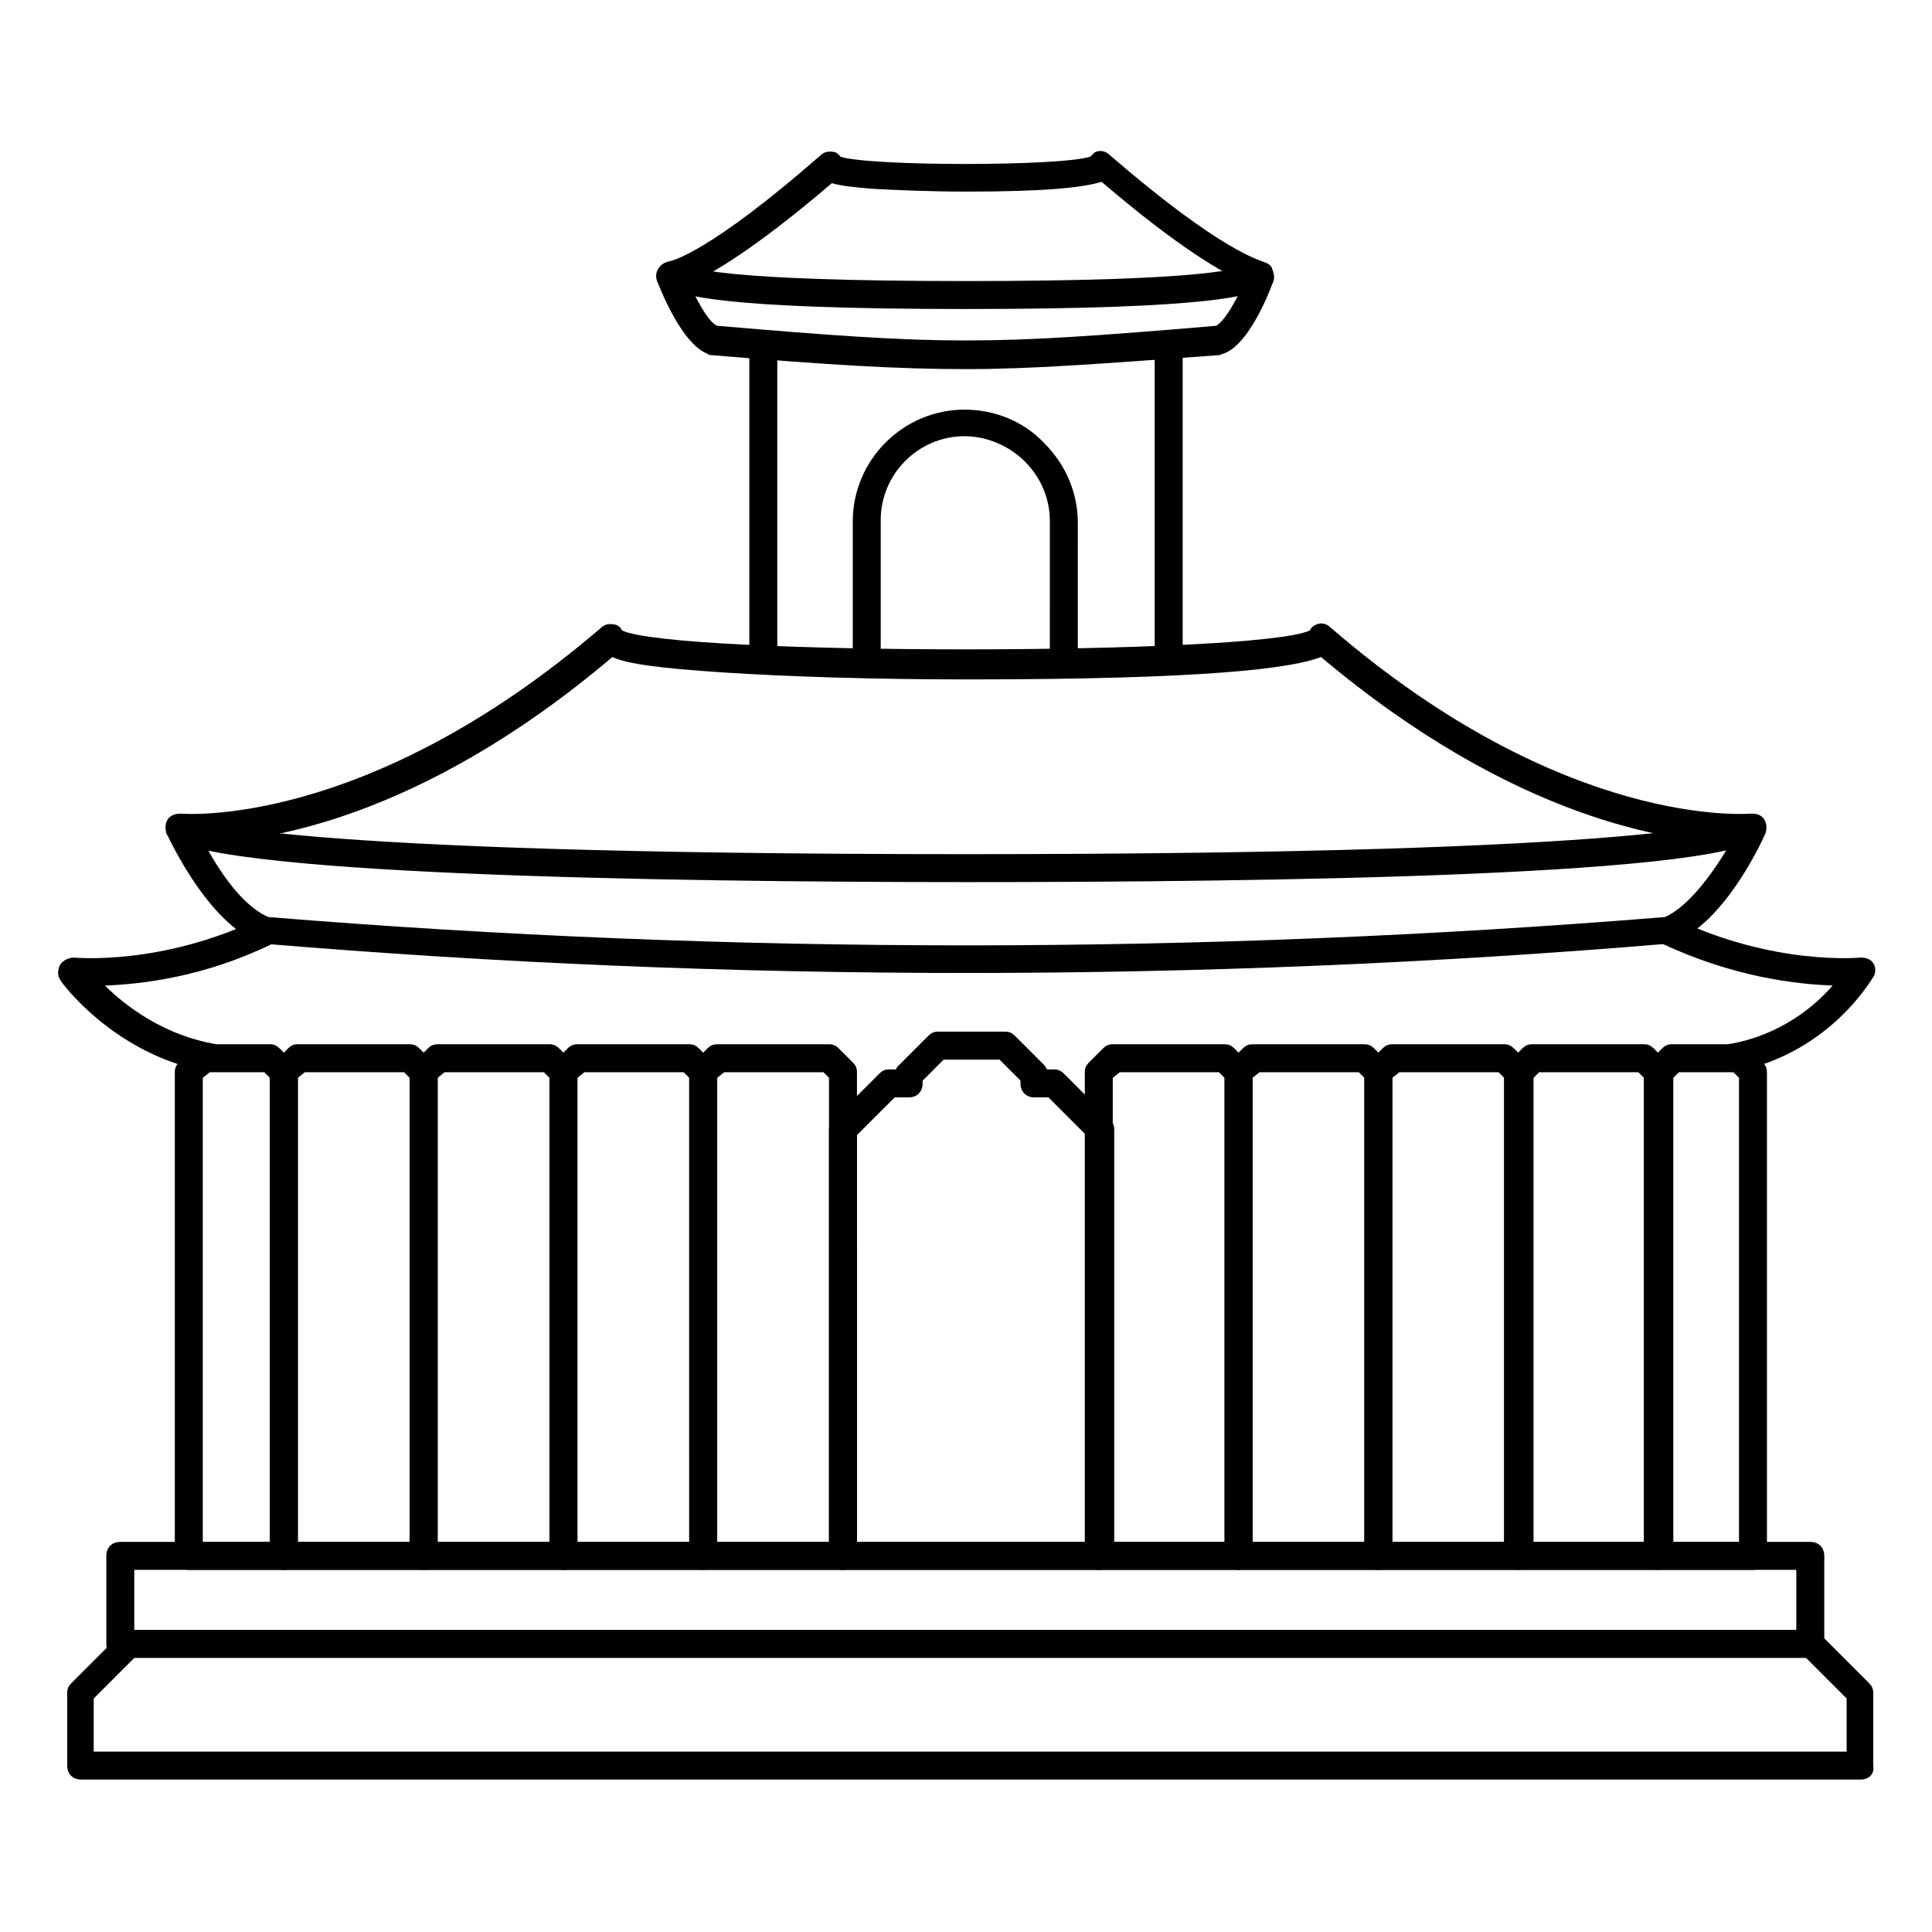 <?xml version="1.0" encoding="UTF-8"?>
<!-- Uploaded to: SVG Find, www.svgrepo.com, Generator: SVG Find Mixer Tools -->
<svg fill="#000000" width="800px" height="800px" version="1.1" viewBox="144 144 512 512" xmlns="http://www.w3.org/2000/svg">
 <g>
  <path d="m400 401.85c-62.234 0-124.47-2.594-186.34-7.781-0.371 0-0.742 0-1.113-0.371-13.336-5.188-23.34-26.672-24.449-28.895-0.371-1.113-0.371-2.594 0.371-3.703 0.742-1.113 2.223-1.48 3.336-1.48 0.371 0 48.898 4.445 111.5-49.27 1.113-1.113 2.594-1.113 4.074-0.742 0.742 0.371 1.113 0.742 1.48 1.48 14.078 6.668 167.81 6.668 182.26 0 0.371-0.742 0.742-1.113 1.48-1.48 1.48-0.742 2.965-0.371 4.074 0.742 62.234 53.715 110.77 49.27 111.5 49.27 1.48 0 2.594 0.371 3.336 1.48 0.742 1.113 0.742 2.594 0.371 3.703-1.113 2.594-11.113 24.078-24.449 28.895-0.371 0-0.742 0.371-1.113 0.371-61.863 5.188-124.1 7.781-186.33 7.781zm-184.86-14.82c122.62 10.004 247.09 10.004 370.08 0 6.668-2.965 13.336-12.594 17.41-19.633-15.559-0.371-57.051-5.926-108.54-49.27-7.781 2.965-29.637 5.926-93.723 5.926-24.82 0-47.789-0.742-64.828-1.852-16.672-1.113-25.191-2.223-29.266-4.074-51.121 43.344-92.613 48.898-108.17 49.27 3.707 7.039 10.004 16.672 17.043 19.633z"/>
  <path d="m400 377.77c-77.055 0-207.08-1.852-211.89-12.965l6.668-2.965c-0.371-1.113-1.113-1.48-1.113-1.48 1.852 1.109 21.484 10 206.34 10s204.49-8.891 205.97-10.004c0 0-0.742 0.371-1.113 1.48l6.668 2.965c-4.445 11.484-134.47 12.969-211.52 12.969z"/>
  <path d="m400 241.82c-18.152 0-36.305-1.113-67.422-3.703-0.371 0-0.742 0-1.113-0.371-5.559-2.223-10.371-11.855-13.336-19.262-0.371-1.113-0.371-2.223 0.371-3.336s1.48-1.48 2.594-1.852c0.742 0 10.742-2.223 40.379-28.152 1.113-1.113 2.594-1.113 4.074-0.742 0.371 0.371 1.109 0.738 1.109 1.109 7.781 2.594 58.531 2.594 66.309 0 0.371-0.371 0.742-0.742 1.113-1.113 1.48-0.742 2.965-0.371 4.074 0.742 30.008 25.93 40.008 27.785 40.379 28.152 1.113 0.371 2.223 0.742 2.594 1.852 0.371 1.113 0.742 2.223 0.371 3.336-2.965 7.781-7.781 17.41-13.336 19.262-0.371 0-0.742 0.371-1.113 0.371-30.746 2.227-48.895 3.707-67.047 3.707zm-65.941-11.484c60.754 5.188 71.125 5.188 132.25 0 1.852-1.113 4.445-4.816 7.41-11.484-5.559-2.594-17.039-8.891-37.785-26.672-4.816 1.48-14.449 2.594-35.562 2.594-9.633 0-18.523-0.371-25.191-0.742-4.445-0.371-8.148-0.742-10.742-1.48-20.375 17.41-31.859 24.078-37.785 26.672 2.961 6.297 5.555 10.375 7.406 11.113z"/>
  <path d="m400 225.89c-66.309 0-74.832-3.703-79.277-5.559h-0.371l2.965-6.668h0.371c3.332 1.484 11.484 4.82 76.312 4.82s72.977-3.336 76.312-4.816h0.371l2.965 6.668h-0.371c-4.449 1.852-12.969 5.555-79.277 5.555z"/>
  <path d="m199.59 428.15c-25.191-4.445-39.266-23.707-39.637-24.449-0.742-1.113-0.742-2.594 0-4.074 0.742-1.113 2.223-1.852 3.703-1.852 0.371 0 22.969 2.223 49.27-10.371l3.336 6.668c-18.152 8.891-34.82 10.742-44.453 11.113 5.559 5.559 15.93 13.336 29.637 15.559z"/>
  <path d="m603 428.15-1.113-7.41c13.707-2.223 22.969-10.004 27.785-15.559-9.633-0.371-26.301-2.223-45.195-11.113l3.336-6.668c26.301 12.594 48.898 10.371 49.27 10.371 1.48 0 2.594 0.371 3.336 1.48 0.742 1.113 0.742 2.594 0 3.703-0.742 1.117-12.227 20.75-37.418 25.195z"/>
  <path d="m219.22 560.03h-25.191c-2.223 0-3.703-1.48-3.703-3.703v-128.18c0-1.113 0.371-1.852 1.113-2.594l3.703-3.703c0.742-0.742 1.48-1.113 2.594-1.113h17.781c1.113 0 1.852 0.371 2.594 1.113l3.703 3.703c0.742 0.742 1.113 1.48 1.113 2.594v128.55c0 1.852-1.484 3.332-3.707 3.332zm-21.484-7.406h17.781v-122.99l-1.48-1.48h-14.449l-1.852 1.48z"/>
  <path d="m256.27 560.03h-37.043c-2.223 0-3.703-1.48-3.703-3.703l-0.004-128.18c0-1.113 0.371-1.852 1.113-2.594l3.703-3.703c0.742-0.742 1.48-1.113 2.594-1.113h29.637c1.113 0 1.852 0.371 2.594 1.113l3.703 3.703c0.742 0.742 1.113 1.48 1.113 2.594v128.55c-0.004 1.852-1.855 3.332-3.707 3.332zm-33.34-7.406h29.637l-0.004-122.99-1.48-1.48h-26.301l-1.852 1.48z"/>
  <path d="m293.31 560.03h-37.043c-2.223 0-3.703-1.48-3.703-3.703l-0.004-128.18c0-1.113 0.371-1.852 1.113-2.594l3.703-3.703c0.742-0.742 1.48-1.113 2.594-1.113h29.637c1.113 0 1.852 0.371 2.594 1.113l3.703 3.703c0.742 0.742 1.113 1.48 1.113 2.594v128.55c0 1.852-1.855 3.332-3.707 3.332zm-33.34-7.406h29.637v-122.99l-1.48-1.48h-26.301l-1.855 1.48z"/>
  <path d="m330.36 560.03h-37.043c-2.223 0-3.703-1.48-3.703-3.703l-0.004-128.18c0-1.113 0.371-1.852 1.113-2.594l3.703-3.703c0.742-0.742 1.48-1.113 2.594-1.113h29.637c1.113 0 1.852 0.371 2.594 1.113l3.703 3.703c0.742 0.742 1.113 1.48 1.113 2.594v128.55c-0.004 1.852-1.855 3.332-3.707 3.332zm-33.34-7.406h29.637l-0.004-122.99-1.48-1.48h-26.301l-1.852 1.48z"/>
  <path d="m367.4 560.03h-37.043c-2.223 0-3.703-1.48-3.703-3.703l-0.004-128.18c0-1.113 0.371-1.852 1.113-2.594l3.703-3.703c0.742-0.742 1.48-1.113 2.594-1.113h29.637c1.113 0 1.852 0.371 2.594 1.113l3.703 3.703c0.742 0.742 1.113 1.48 1.113 2.594v128.55c0 1.852-1.855 3.332-3.707 3.332zm-33.34-7.406h29.637v-122.99l-1.48-1.48h-26.301l-1.855 1.48z"/>
  <path d="m608.56 560.03h-25.191c-2.223 0-3.703-1.48-3.703-3.703l-0.004-128.18c0-1.113 0.371-1.852 1.113-2.594l3.703-3.703c0.742-0.742 1.48-1.113 2.594-1.113h17.781c1.113 0 1.852 0.371 2.594 1.113l3.703 3.703c0.742 0.742 1.113 1.48 1.113 2.594v128.55c0 1.852-1.852 3.332-3.703 3.332zm-21.488-7.406h17.781v-122.99l-1.48-1.48h-14.449l-1.48 1.48v122.99z"/>
  <path d="m583.37 560.03h-37.043c-2.223 0-3.703-1.48-3.703-3.703l-0.004-128.18c0-1.113 0.371-1.852 1.113-2.594l3.703-3.703c0.742-0.742 1.48-1.113 2.594-1.113h29.637c1.113 0 1.852 0.371 2.594 1.113l3.703 3.703c0.742 0.742 1.113 1.48 1.113 2.594v128.55c-0.004 1.852-1.855 3.332-3.707 3.332zm-33.34-7.406h29.637l-0.004-122.99-1.48-1.48h-26.301l-1.48 1.48v122.99z"/>
  <path d="m546.32 560.03h-37.043c-2.223 0-3.703-1.48-3.703-3.703v-128.18c0-1.113 0.371-1.852 1.113-2.594l3.703-3.703c0.742-0.742 1.48-1.113 2.594-1.113h29.637c1.113 0 1.852 0.371 2.594 1.113l3.703 3.703c0.742 0.742 1.113 1.48 1.113 2.594v128.55c-0.004 1.852-1.488 3.332-3.711 3.332zm-33.34-7.406h29.637v-122.99l-1.48-1.48h-26.301l-1.855 1.48z"/>
  <path d="m509.28 560.03h-37.043c-2.223 0-3.703-1.48-3.703-3.703l-0.004-128.18c0-1.113 0.371-1.852 1.113-2.594l3.703-3.703c0.742-0.742 1.48-1.113 2.594-1.113h29.637c1.113 0 1.852 0.371 2.594 1.113l3.703 3.703c0.742 0.742 1.113 1.48 1.113 2.594v128.55c-0.004 1.852-1.484 3.332-3.707 3.332zm-33.34-7.406h29.637v-122.99l-1.48-1.48h-26.301l-1.855 1.48z"/>
  <path d="m472.23 560.03h-37.043c-2.223 0-3.703-1.48-3.703-3.703v-128.18c0-1.113 0.371-1.852 1.113-2.594l3.703-3.703c0.742-0.742 1.48-1.113 2.594-1.113h29.637c1.113 0 1.852 0.371 2.594 1.113l3.703 3.703c0.742 0.742 1.113 1.48 1.113 2.594v128.55c-0.004 1.852-1.488 3.332-3.711 3.332zm-33.34-7.406h29.637v-122.99l-1.48-1.48h-26.305l-1.852 1.48z"/>
  <path d="m435.19 560.03h-67.793c-2.223 0-3.703-1.48-3.703-3.703v-112.99c0-1.113 0.371-1.852 1.113-2.594l12.227-12.227c0.742-0.742 1.48-1.113 2.594-1.113h1.852c0-0.371 0.371-0.742 0.742-1.113l7.781-7.781c0.742-0.742 1.48-1.113 2.594-1.113h17.781c1.113 0 1.852 0.371 2.594 1.113l7.781 7.781c0.371 0.371 0.371 0.742 0.742 1.113h1.852c1.113 0 1.852 0.371 2.594 1.113l12.227 12.227c0.742 0.742 1.113 1.48 1.113 2.594v113.36c-0.387 1.855-1.867 3.336-4.09 3.336zm-64.086-7.406h60.754l-0.004-107.8-10.004-10.004h-3.703c-2.223 0-3.703-1.48-3.703-3.703v-0.742l-5.559-5.559h-14.816l-5.559 5.559v0.742c0 2.223-1.48 3.703-3.703 3.703h-3.703l-10.004 10.004z"/>
  <path d="m624.12 583.37h-448.24c-2.223 0-3.703-1.48-3.703-3.703v-23.34c0-2.223 1.48-3.703 3.703-3.703h447.87c2.223 0 3.703 1.48 3.703 3.703v23.34c0.371 2.219-1.48 3.703-3.332 3.703zm-444.54-7.41h440.46v-15.93h-440.46z"/>
  <path d="m637.09 615.6h-471.58c-2.223 0-3.703-1.48-3.703-3.703v-19.262c0-1.113 0.371-1.852 1.113-2.594l12.965-12.965c0.742-0.742 1.48-1.113 2.594-1.113h445.28c1.113 0 1.852 0.371 2.594 1.113l12.965 12.965c0.742 0.742 1.113 1.48 1.113 2.594v19.262c0.367 2.223-1.113 3.703-3.336 3.703zm-467.88-7.406h464.17v-14.078l-11.113-11.113h-442.32l-11.113 11.113v14.078z"/>
  <path d="m342.58 236.63h7.41v82.238h-7.41z"/>
  <path d="m450.01 236.63h7.41v82.238h-7.41z"/>
  <path d="m429.63 319.61h-7.41l0.004-37.414c0-5.926-2.223-11.484-6.668-15.93-4.074-4.074-10.004-6.668-15.93-6.668-12.227 0-22.227 10.004-22.227 22.227v37.414h-7.41v-37.043c0-16.301 13.336-29.637 29.637-29.637 7.781 0 15.559 2.965 21.117 8.891 5.559 5.559 8.891 12.965 8.891 21.117z"/>
 </g>
</svg>